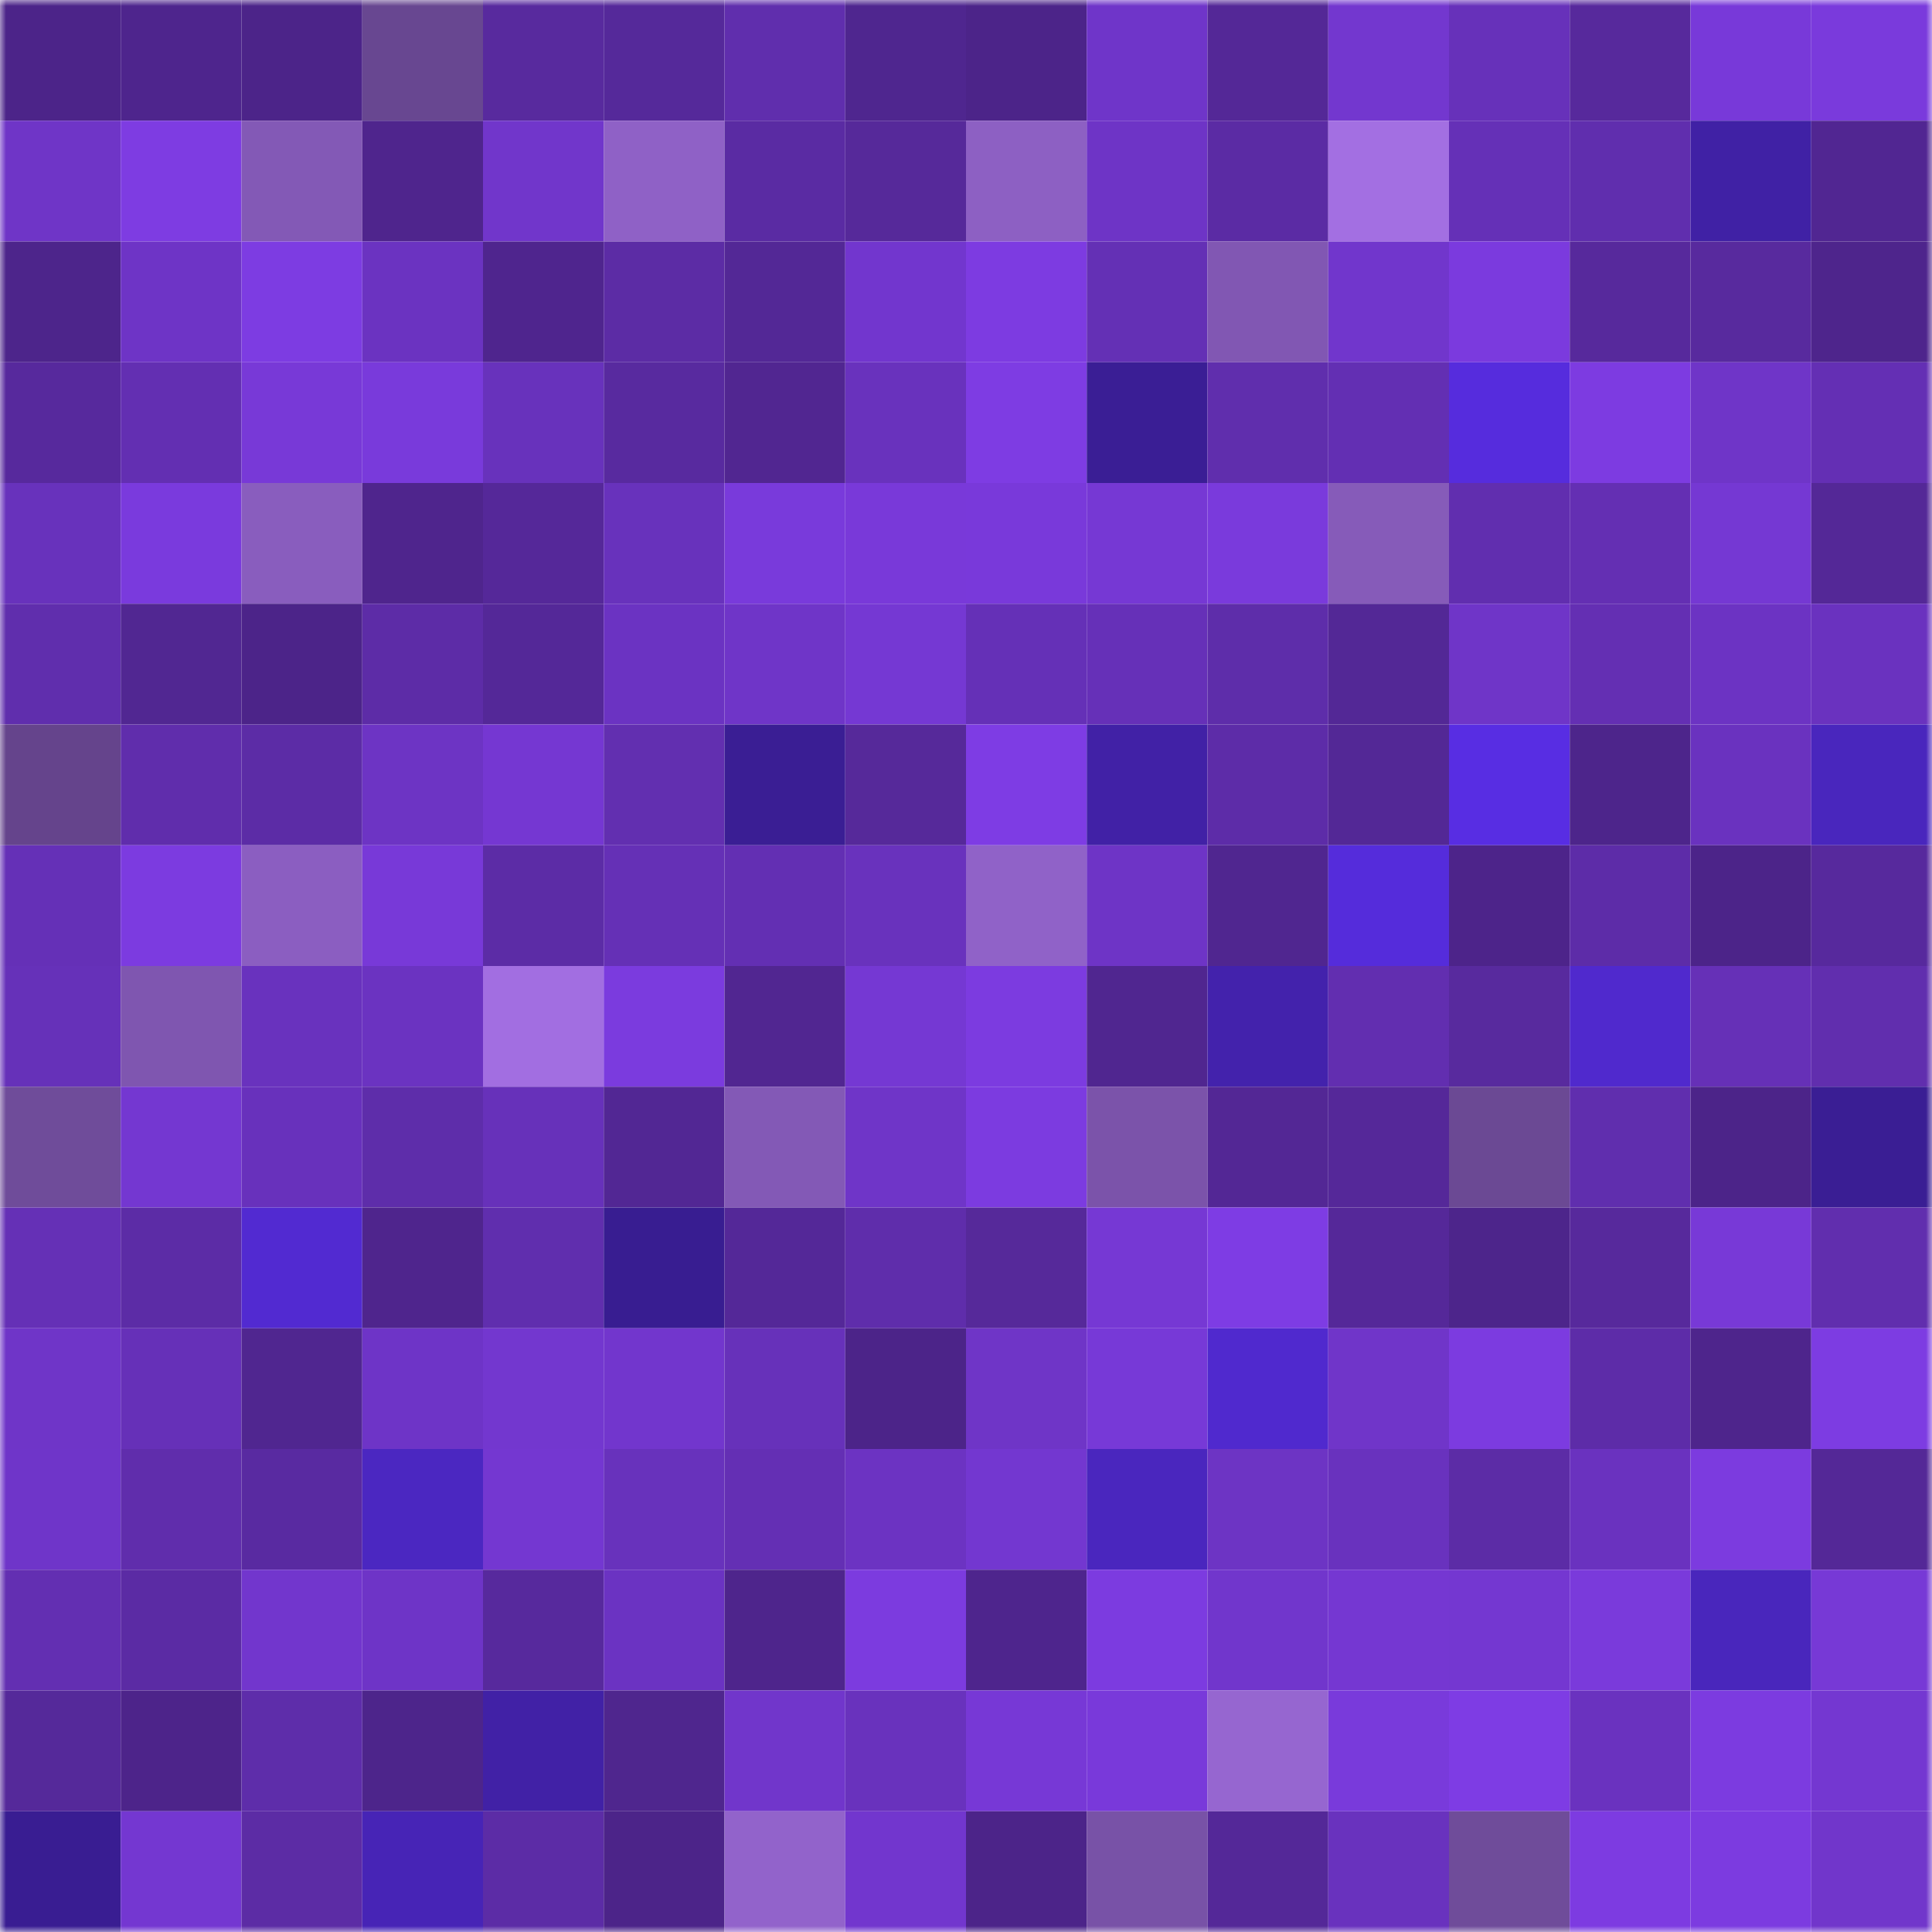 <svg viewBox="0 0 160 160" fill="none" role="img" xmlns="http://www.w3.org/2000/svg" width="240" height="240" name="farcaster%2Cg8s"><mask id="578795769" mask-type="alpha" maskUnits="userSpaceOnUse" x="0" y="0" width="160" height="160"><rect width="160" height="160" fill="#FFFFFF"></rect></mask><g mask="url(#578795769)"><rect x="0" y="0" width="10" height="10" fill="#4c2489"></rect><rect x="10" y="0" width="10" height="10" fill="#4e258d"></rect><rect x="20" y="0" width="10" height="10" fill="#4c2489"></rect><rect x="30" y="0" width="10" height="10" fill="#684791"></rect><rect x="40" y="0" width="10" height="10" fill="#582a9e"></rect><rect x="50" y="0" width="10" height="10" fill="#55299a"></rect><rect x="60" y="0" width="10" height="10" fill="#602ead"></rect><rect x="70" y="0" width="10" height="10" fill="#4f268f"></rect><rect x="80" y="0" width="10" height="10" fill="#4c2489"></rect><rect x="90" y="0" width="10" height="10" fill="#6f35c9"></rect><rect x="100" y="0" width="10" height="10" fill="#542897"></rect><rect x="110" y="0" width="10" height="10" fill="#7337cf"></rect><rect x="120" y="0" width="10" height="10" fill="#6731ba"></rect><rect x="130" y="0" width="10" height="10" fill="#57299c"></rect><rect x="140" y="0" width="10" height="10" fill="#7839d9"></rect><rect x="150" y="0" width="10" height="10" fill="#7a3adc"></rect><rect x="0" y="10" width="10" height="10" fill="#6f35c7"></rect><rect x="10" y="10" width="10" height="10" fill="#7e3ce2"></rect><rect x="20" y="10" width="10" height="10" fill="#8359b6"></rect><rect x="30" y="10" width="10" height="10" fill="#4f258d"></rect><rect x="40" y="10" width="10" height="10" fill="#7136cb"></rect><rect x="50" y="10" width="10" height="10" fill="#8f61c6"></rect><rect x="60" y="10" width="10" height="10" fill="#5a2ba3"></rect><rect x="70" y="10" width="10" height="10" fill="#56299a"></rect><rect x="80" y="10" width="10" height="10" fill="#8d60c3"></rect><rect x="90" y="10" width="10" height="10" fill="#6e34c6"></rect><rect x="100" y="10" width="10" height="10" fill="#5b2ba4"></rect><rect x="110" y="10" width="10" height="10" fill="#a36fe2"></rect><rect x="120" y="10" width="10" height="10" fill="#6530b7"></rect><rect x="130" y="10" width="10" height="10" fill="#602eae"></rect><rect x="140" y="10" width="10" height="10" fill="#4021a5"></rect><rect x="150" y="10" width="10" height="10" fill="#512692"></rect><rect x="0" y="20" width="10" height="10" fill="#4d258b"></rect><rect x="10" y="20" width="10" height="10" fill="#6e34c6"></rect><rect x="20" y="20" width="10" height="10" fill="#7d3ce2"></rect><rect x="30" y="20" width="10" height="10" fill="#6b33c1"></rect><rect x="40" y="20" width="10" height="10" fill="#4f258e"></rect><rect x="50" y="20" width="10" height="10" fill="#5c2ca5"></rect><rect x="60" y="20" width="10" height="10" fill="#532896"></rect><rect x="70" y="20" width="10" height="10" fill="#7236ce"></rect><rect x="80" y="20" width="10" height="10" fill="#7d3be1"></rect><rect x="90" y="20" width="10" height="10" fill="#6430b5"></rect><rect x="100" y="20" width="10" height="10" fill="#8157b3"></rect><rect x="110" y="20" width="10" height="10" fill="#7136cc"></rect><rect x="120" y="20" width="10" height="10" fill="#7b3ade"></rect><rect x="130" y="20" width="10" height="10" fill="#57299c"></rect><rect x="140" y="20" width="10" height="10" fill="#582a9e"></rect><rect x="150" y="20" width="10" height="10" fill="#4e258c"></rect><rect x="0" y="30" width="10" height="10" fill="#57299d"></rect><rect x="10" y="30" width="10" height="10" fill="#632fb2"></rect><rect x="20" y="30" width="10" height="10" fill="#7839d7"></rect><rect x="30" y="30" width="10" height="10" fill="#793adb"></rect><rect x="40" y="30" width="10" height="10" fill="#6832bc"></rect><rect x="50" y="30" width="10" height="10" fill="#582a9f"></rect><rect x="60" y="30" width="10" height="10" fill="#512691"></rect><rect x="70" y="30" width="10" height="10" fill="#6932bd"></rect><rect x="80" y="30" width="10" height="10" fill="#7e3ce3"></rect><rect x="90" y="30" width="10" height="10" fill="#3a1e95"></rect><rect x="100" y="30" width="10" height="10" fill="#602ead"></rect><rect x="110" y="30" width="10" height="10" fill="#632fb3"></rect><rect x="120" y="30" width="10" height="10" fill="#562cdd"></rect><rect x="130" y="30" width="10" height="10" fill="#7d3be1"></rect><rect x="140" y="30" width="10" height="10" fill="#6f35c8"></rect><rect x="150" y="30" width="10" height="10" fill="#642fb4"></rect><rect x="0" y="40" width="10" height="10" fill="#6832bc"></rect><rect x="10" y="40" width="10" height="10" fill="#7a3add"></rect><rect x="20" y="40" width="10" height="10" fill="#895dbe"></rect><rect x="30" y="40" width="10" height="10" fill="#4f258d"></rect><rect x="40" y="40" width="10" height="10" fill="#552899"></rect><rect x="50" y="40" width="10" height="10" fill="#6832bc"></rect><rect x="60" y="40" width="10" height="10" fill="#793adb"></rect><rect x="70" y="40" width="10" height="10" fill="#7939d9"></rect><rect x="80" y="40" width="10" height="10" fill="#7939da"></rect><rect x="90" y="40" width="10" height="10" fill="#7638d4"></rect><rect x="100" y="40" width="10" height="10" fill="#7a3adc"></rect><rect x="110" y="40" width="10" height="10" fill="#865bb9"></rect><rect x="120" y="40" width="10" height="10" fill="#612eaf"></rect><rect x="130" y="40" width="10" height="10" fill="#642fb3"></rect><rect x="140" y="40" width="10" height="10" fill="#7538d3"></rect><rect x="150" y="40" width="10" height="10" fill="#542897"></rect><rect x="0" y="50" width="10" height="10" fill="#602ead"></rect><rect x="10" y="50" width="10" height="10" fill="#512792"></rect><rect x="20" y="50" width="10" height="10" fill="#4c2489"></rect><rect x="30" y="50" width="10" height="10" fill="#5d2ca7"></rect><rect x="40" y="50" width="10" height="10" fill="#542898"></rect><rect x="50" y="50" width="10" height="10" fill="#6b33c2"></rect><rect x="60" y="50" width="10" height="10" fill="#6f35c8"></rect><rect x="70" y="50" width="10" height="10" fill="#7538d3"></rect><rect x="80" y="50" width="10" height="10" fill="#6530b7"></rect><rect x="90" y="50" width="10" height="10" fill="#6630b8"></rect><rect x="100" y="50" width="10" height="10" fill="#5e2daa"></rect><rect x="110" y="50" width="10" height="10" fill="#532896"></rect><rect x="120" y="50" width="10" height="10" fill="#6f35c8"></rect><rect x="130" y="50" width="10" height="10" fill="#642fb3"></rect><rect x="140" y="50" width="10" height="10" fill="#6c33c3"></rect><rect x="150" y="50" width="10" height="10" fill="#6a32bf"></rect><rect x="0" y="60" width="10" height="10" fill="#65448c"></rect><rect x="10" y="60" width="10" height="10" fill="#602dac"></rect><rect x="20" y="60" width="10" height="10" fill="#5c2ca6"></rect><rect x="30" y="60" width="10" height="10" fill="#6d34c4"></rect><rect x="40" y="60" width="10" height="10" fill="#7537d2"></rect><rect x="50" y="60" width="10" height="10" fill="#622fb0"></rect><rect x="60" y="60" width="10" height="10" fill="#3a1e94"></rect><rect x="70" y="60" width="10" height="10" fill="#56299a"></rect><rect x="80" y="60" width="10" height="10" fill="#7e3ce4"></rect><rect x="90" y="60" width="10" height="10" fill="#4121a6"></rect><rect x="100" y="60" width="10" height="10" fill="#5d2ca8"></rect><rect x="110" y="60" width="10" height="10" fill="#532896"></rect><rect x="120" y="60" width="10" height="10" fill="#582de3"></rect><rect x="130" y="60" width="10" height="10" fill="#4d258b"></rect><rect x="140" y="60" width="10" height="10" fill="#6a32bf"></rect><rect x="150" y="60" width="10" height="10" fill="#4926bd"></rect><rect x="0" y="70" width="10" height="10" fill="#6530b7"></rect><rect x="10" y="70" width="10" height="10" fill="#7c3be0"></rect><rect x="20" y="70" width="10" height="10" fill="#8b5ec1"></rect><rect x="30" y="70" width="10" height="10" fill="#7839d8"></rect><rect x="40" y="70" width="10" height="10" fill="#5c2ca6"></rect><rect x="50" y="70" width="10" height="10" fill="#6530b6"></rect><rect x="60" y="70" width="10" height="10" fill="#632fb3"></rect><rect x="70" y="70" width="10" height="10" fill="#6932bd"></rect><rect x="80" y="70" width="10" height="10" fill="#9062c8"></rect><rect x="90" y="70" width="10" height="10" fill="#6e34c6"></rect><rect x="100" y="70" width="10" height="10" fill="#502690"></rect><rect x="110" y="70" width="10" height="10" fill="#552cdb"></rect><rect x="120" y="70" width="10" height="10" fill="#4d248a"></rect><rect x="130" y="70" width="10" height="10" fill="#5d2ca8"></rect><rect x="140" y="70" width="10" height="10" fill="#4c2489"></rect><rect x="150" y="70" width="10" height="10" fill="#57299d"></rect><rect x="0" y="80" width="10" height="10" fill="#6631b9"></rect><rect x="10" y="80" width="10" height="10" fill="#7f56b0"></rect><rect x="20" y="80" width="10" height="10" fill="#6932be"></rect><rect x="30" y="80" width="10" height="10" fill="#6b33c1"></rect><rect x="40" y="80" width="10" height="10" fill="#a26ee1"></rect><rect x="50" y="80" width="10" height="10" fill="#7b3bde"></rect><rect x="60" y="80" width="10" height="10" fill="#512691"></rect><rect x="70" y="80" width="10" height="10" fill="#7538d3"></rect><rect x="80" y="80" width="10" height="10" fill="#7c3be0"></rect><rect x="90" y="80" width="10" height="10" fill="#502690"></rect><rect x="100" y="80" width="10" height="10" fill="#4322ac"></rect><rect x="110" y="80" width="10" height="10" fill="#622eb0"></rect><rect x="120" y="80" width="10" height="10" fill="#582a9e"></rect><rect x="130" y="80" width="10" height="10" fill="#5029cd"></rect><rect x="140" y="80" width="10" height="10" fill="#6630b7"></rect><rect x="150" y="80" width="10" height="10" fill="#612eae"></rect><rect x="0" y="90" width="10" height="10" fill="#6f4c9a"></rect><rect x="10" y="90" width="10" height="10" fill="#7437d1"></rect><rect x="20" y="90" width="10" height="10" fill="#6831bc"></rect><rect x="30" y="90" width="10" height="10" fill="#5e2daa"></rect><rect x="40" y="90" width="10" height="10" fill="#6731ba"></rect><rect x="50" y="90" width="10" height="10" fill="#522794"></rect><rect x="60" y="90" width="10" height="10" fill="#8359b6"></rect><rect x="70" y="90" width="10" height="10" fill="#6f35c8"></rect><rect x="80" y="90" width="10" height="10" fill="#7c3be0"></rect><rect x="90" y="90" width="10" height="10" fill="#7b53aa"></rect><rect x="100" y="90" width="10" height="10" fill="#532795"></rect><rect x="110" y="90" width="10" height="10" fill="#552899"></rect><rect x="120" y="90" width="10" height="10" fill="#6b4994"></rect><rect x="130" y="90" width="10" height="10" fill="#602eae"></rect><rect x="140" y="90" width="10" height="10" fill="#4c2489"></rect><rect x="150" y="90" width="10" height="10" fill="#3a1e94"></rect><rect x="0" y="100" width="10" height="10" fill="#6530b6"></rect><rect x="10" y="100" width="10" height="10" fill="#5c2ca6"></rect><rect x="20" y="100" width="10" height="10" fill="#522ad1"></rect><rect x="30" y="100" width="10" height="10" fill="#4f258d"></rect><rect x="40" y="100" width="10" height="10" fill="#602eae"></rect><rect x="50" y="100" width="10" height="10" fill="#381d91"></rect><rect x="60" y="100" width="10" height="10" fill="#542898"></rect><rect x="70" y="100" width="10" height="10" fill="#5f2dab"></rect><rect x="80" y="100" width="10" height="10" fill="#56299a"></rect><rect x="90" y="100" width="10" height="10" fill="#7638d4"></rect><rect x="100" y="100" width="10" height="10" fill="#7e3ce4"></rect><rect x="110" y="100" width="10" height="10" fill="#552899"></rect><rect x="120" y="100" width="10" height="10" fill="#4d258b"></rect><rect x="130" y="100" width="10" height="10" fill="#57299c"></rect><rect x="140" y="100" width="10" height="10" fill="#7839d7"></rect><rect x="150" y="100" width="10" height="10" fill="#612eae"></rect><rect x="0" y="110" width="10" height="10" fill="#6f35c8"></rect><rect x="10" y="110" width="10" height="10" fill="#6630b8"></rect><rect x="20" y="110" width="10" height="10" fill="#502690"></rect><rect x="30" y="110" width="10" height="10" fill="#6e34c7"></rect><rect x="40" y="110" width="10" height="10" fill="#7337cf"></rect><rect x="50" y="110" width="10" height="10" fill="#7236cd"></rect><rect x="60" y="110" width="10" height="10" fill="#6731ba"></rect><rect x="70" y="110" width="10" height="10" fill="#4c2489"></rect><rect x="80" y="110" width="10" height="10" fill="#6f35c7"></rect><rect x="90" y="110" width="10" height="10" fill="#7739d7"></rect><rect x="100" y="110" width="10" height="10" fill="#5029ce"></rect><rect x="110" y="110" width="10" height="10" fill="#7035c9"></rect><rect x="120" y="110" width="10" height="10" fill="#7c3be0"></rect><rect x="130" y="110" width="10" height="10" fill="#5d2ca8"></rect><rect x="140" y="110" width="10" height="10" fill="#4e258c"></rect><rect x="150" y="110" width="10" height="10" fill="#7d3ce2"></rect><rect x="0" y="120" width="10" height="10" fill="#6f35c9"></rect><rect x="10" y="120" width="10" height="10" fill="#602dac"></rect><rect x="20" y="120" width="10" height="10" fill="#592aa1"></rect><rect x="30" y="120" width="10" height="10" fill="#4b27c1"></rect><rect x="40" y="120" width="10" height="10" fill="#7437d1"></rect><rect x="50" y="120" width="10" height="10" fill="#6832bc"></rect><rect x="60" y="120" width="10" height="10" fill="#642fb4"></rect><rect x="70" y="120" width="10" height="10" fill="#6c33c2"></rect><rect x="80" y="120" width="10" height="10" fill="#7337d0"></rect><rect x="90" y="120" width="10" height="10" fill="#4a26be"></rect><rect x="100" y="120" width="10" height="10" fill="#6d34c4"></rect><rect x="110" y="120" width="10" height="10" fill="#6932be"></rect><rect x="120" y="120" width="10" height="10" fill="#5c2ca6"></rect><rect x="130" y="120" width="10" height="10" fill="#6a32bf"></rect><rect x="140" y="120" width="10" height="10" fill="#7c3bdf"></rect><rect x="150" y="120" width="10" height="10" fill="#542897"></rect><rect x="0" y="130" width="10" height="10" fill="#632fb2"></rect><rect x="10" y="130" width="10" height="10" fill="#5b2ba4"></rect><rect x="20" y="130" width="10" height="10" fill="#7236cd"></rect><rect x="30" y="130" width="10" height="10" fill="#6e34c7"></rect><rect x="40" y="130" width="10" height="10" fill="#57299d"></rect><rect x="50" y="130" width="10" height="10" fill="#6b33c2"></rect><rect x="60" y="130" width="10" height="10" fill="#4e258c"></rect><rect x="70" y="130" width="10" height="10" fill="#7c3bdf"></rect><rect x="80" y="130" width="10" height="10" fill="#4e258d"></rect><rect x="90" y="130" width="10" height="10" fill="#7c3be0"></rect><rect x="100" y="130" width="10" height="10" fill="#7136cc"></rect><rect x="110" y="130" width="10" height="10" fill="#7537d2"></rect><rect x="120" y="130" width="10" height="10" fill="#7437d1"></rect><rect x="130" y="130" width="10" height="10" fill="#7a3adb"></rect><rect x="140" y="130" width="10" height="10" fill="#4926bc"></rect><rect x="150" y="130" width="10" height="10" fill="#7739d6"></rect><rect x="0" y="140" width="10" height="10" fill="#55299a"></rect><rect x="10" y="140" width="10" height="10" fill="#4d248a"></rect><rect x="20" y="140" width="10" height="10" fill="#5e2daa"></rect><rect x="30" y="140" width="10" height="10" fill="#4d258b"></rect><rect x="40" y="140" width="10" height="10" fill="#4121a6"></rect><rect x="50" y="140" width="10" height="10" fill="#4f268e"></rect><rect x="60" y="140" width="10" height="10" fill="#7136cb"></rect><rect x="70" y="140" width="10" height="10" fill="#6932bd"></rect><rect x="80" y="140" width="10" height="10" fill="#7738d6"></rect><rect x="90" y="140" width="10" height="10" fill="#7939da"></rect><rect x="100" y="140" width="10" height="10" fill="#9666d0"></rect><rect x="110" y="140" width="10" height="10" fill="#793adb"></rect><rect x="120" y="140" width="10" height="10" fill="#7e3ce4"></rect><rect x="130" y="140" width="10" height="10" fill="#6a32bf"></rect><rect x="140" y="140" width="10" height="10" fill="#7c3be0"></rect><rect x="150" y="140" width="10" height="10" fill="#7437d1"></rect><rect x="0" y="150" width="10" height="10" fill="#391d92"></rect><rect x="10" y="150" width="10" height="10" fill="#7437d1"></rect><rect x="20" y="150" width="10" height="10" fill="#5c2ca5"></rect><rect x="30" y="150" width="10" height="10" fill="#4724b6"></rect><rect x="40" y="150" width="10" height="10" fill="#5c2ca6"></rect><rect x="50" y="150" width="10" height="10" fill="#4c2489"></rect><rect x="60" y="150" width="10" height="10" fill="#9263cb"></rect><rect x="70" y="150" width="10" height="10" fill="#7236ce"></rect><rect x="80" y="150" width="10" height="10" fill="#4c2489"></rect><rect x="90" y="150" width="10" height="10" fill="#7852a7"></rect><rect x="100" y="150" width="10" height="10" fill="#542898"></rect><rect x="110" y="150" width="10" height="10" fill="#6932be"></rect><rect x="120" y="150" width="10" height="10" fill="#6f4c9a"></rect><rect x="130" y="150" width="10" height="10" fill="#7d3be1"></rect><rect x="140" y="150" width="10" height="10" fill="#7c3be0"></rect><rect x="150" y="150" width="10" height="10" fill="#7136cb"></rect></g></svg>